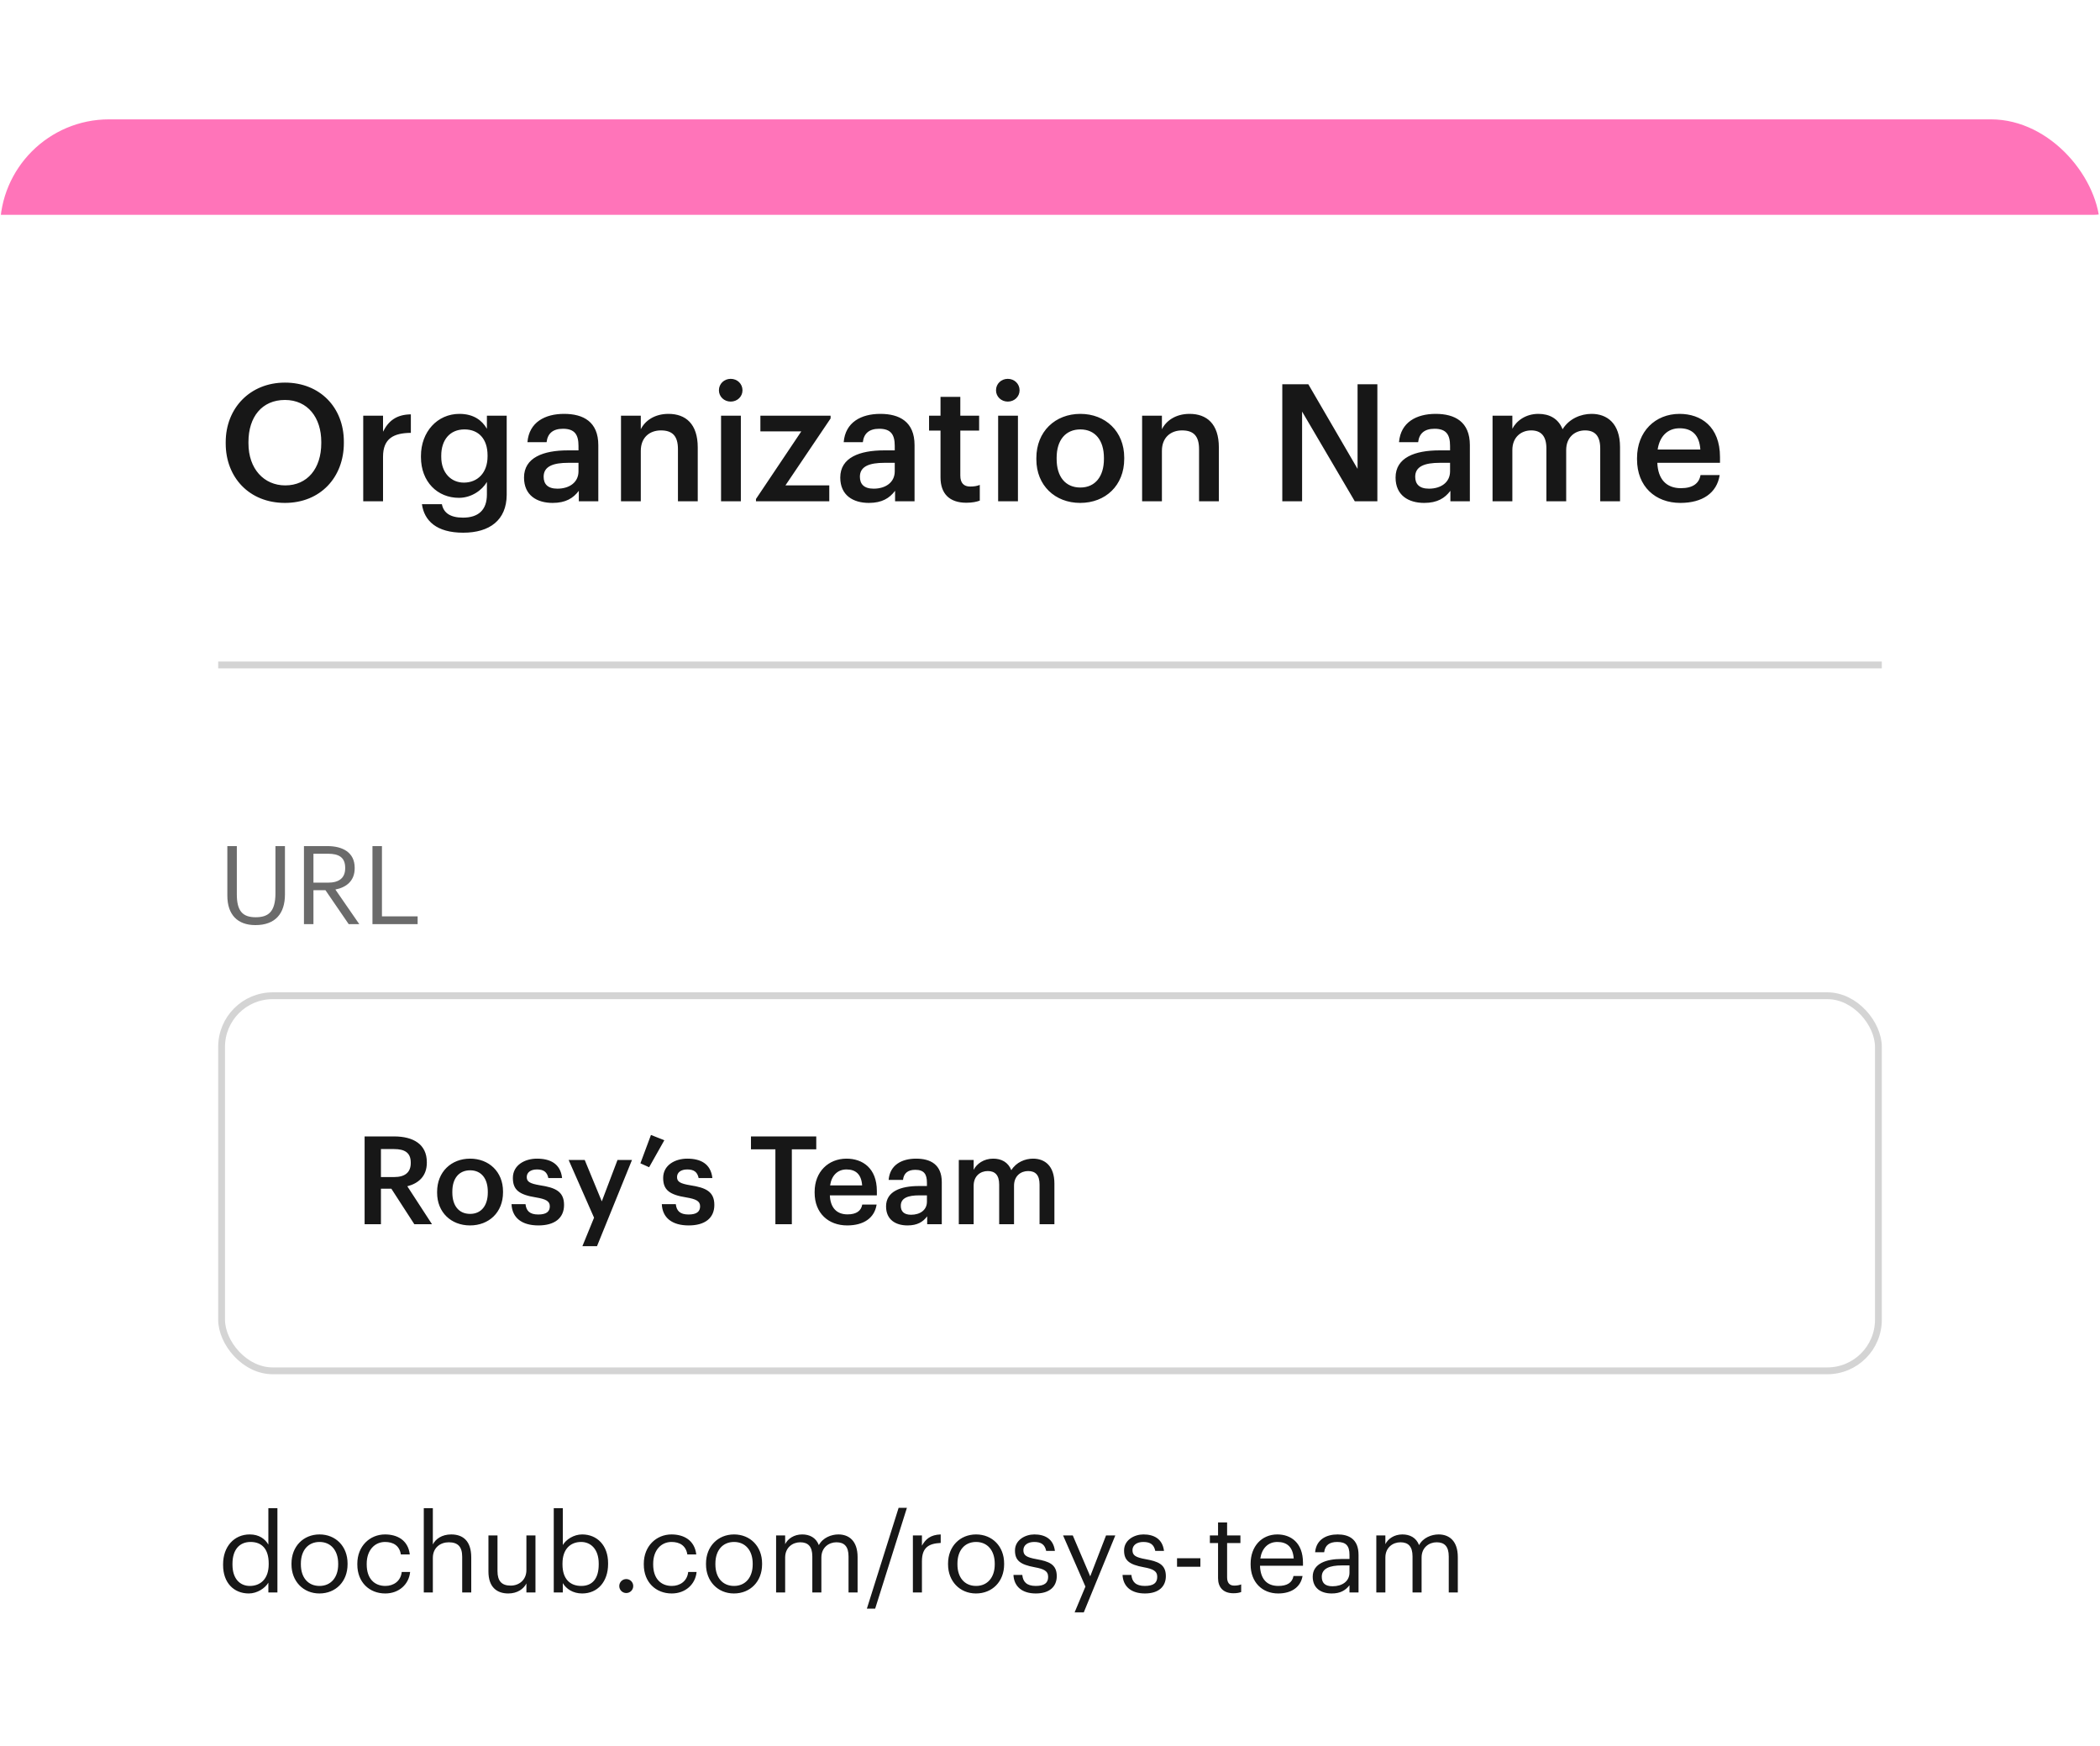 <svg width="154" height="128" viewBox="0 0 154 128" fill="none" xmlns="http://www.w3.org/2000/svg">
<g filter="url(#filter0_d_258_2588)">
<g clip-path="url(#clip0_258_2588)">
<rect y="0.75" width="154" height="127" rx="8" fill="white"/>
<path d="M16 40.75H138" stroke="#D4D4D4" stroke-width="0.5"/>
<rect x="-4" y="0.75" width="161" height="7" rx="3.5" fill="#FF74B9"/>
<path d="M20.92 27.586C19.36 27.586 18.22 26.374 18.22 24.502V24.406C18.22 22.558 19.216 21.322 20.896 21.322C22.576 21.322 23.56 22.63 23.56 24.394V24.49C23.56 26.35 22.54 27.586 20.92 27.586ZM20.896 28.87C23.5 28.87 25.216 26.986 25.216 24.478V24.382C25.216 21.862 23.452 20.05 20.896 20.05C18.352 20.05 16.552 21.91 16.552 24.418V24.514C16.552 26.986 18.268 28.87 20.896 28.87ZM26.637 28.75H28.089V25.486C28.089 24.154 28.857 23.746 30.129 23.734V22.378C29.073 22.39 28.485 22.858 28.089 23.65V22.474H26.637V28.75ZM33.966 31.054C35.91 31.054 37.146 30.13 37.158 28.282V22.474H35.706V23.434C35.346 22.81 34.722 22.342 33.69 22.342C32.07 22.342 30.87 23.662 30.87 25.426V25.51C30.87 27.322 32.082 28.498 33.654 28.498C34.578 28.498 35.358 27.934 35.706 27.334V28.258C35.706 29.386 35.082 29.95 33.954 29.95C33.006 29.95 32.526 29.59 32.406 28.966H30.942C31.11 30.166 31.998 31.054 33.966 31.054ZM34.014 27.382C33.078 27.382 32.358 26.662 32.358 25.498V25.402C32.358 24.262 32.982 23.482 34.062 23.482C35.106 23.482 35.754 24.19 35.754 25.378V25.462C35.754 26.662 35.022 27.382 34.014 27.382ZM40.528 28.87C41.487 28.87 42.039 28.522 42.447 27.982V28.75H43.876V24.634C43.876 22.918 42.772 22.342 41.367 22.342C39.964 22.342 38.8 22.954 38.679 24.418H40.084C40.156 23.794 40.528 23.434 41.283 23.434C42.136 23.434 42.423 23.854 42.423 24.694V25.018H41.644C39.843 25.018 38.428 25.546 38.428 27.01C38.428 28.318 39.376 28.87 40.528 28.87ZM40.876 27.826C40.156 27.826 39.867 27.478 39.867 26.95C39.867 26.182 40.575 25.93 41.679 25.93H42.423V26.554C42.423 27.358 41.764 27.826 40.876 27.826ZM45.54 28.75H46.992V25.054C46.992 24.058 47.652 23.554 48.468 23.554C49.332 23.554 49.716 23.986 49.716 24.934V28.75H51.168V24.802C51.168 23.074 50.28 22.342 49.02 22.342C47.988 22.342 47.292 22.858 46.992 23.47V22.474H45.54V28.75ZM52.877 28.75H54.329V22.474H52.877V28.75ZM53.585 21.442C54.065 21.442 54.449 21.082 54.449 20.614C54.449 20.134 54.065 19.774 53.585 19.774C53.105 19.774 52.721 20.134 52.721 20.614C52.721 21.082 53.105 21.442 53.585 21.442ZM55.438 28.75H60.814V27.586H57.598L60.91 22.678V22.474H55.762V23.626H58.762L55.438 28.582V28.75ZM63.719 28.87C64.679 28.87 65.231 28.522 65.639 27.982V28.75H67.067V24.634C67.067 22.918 65.963 22.342 64.559 22.342C63.155 22.342 61.991 22.954 61.871 24.418H63.275C63.347 23.794 63.719 23.434 64.475 23.434C65.327 23.434 65.615 23.854 65.615 24.694V25.018H64.835C63.035 25.018 61.619 25.546 61.619 27.01C61.619 28.318 62.567 28.87 63.719 28.87ZM64.067 27.826C63.347 27.826 63.059 27.478 63.059 26.95C63.059 26.182 63.767 25.93 64.871 25.93H65.615V26.554C65.615 27.358 64.955 27.826 64.067 27.826ZM70.867 28.858C71.311 28.858 71.623 28.786 71.851 28.702V27.55C71.647 27.634 71.431 27.67 71.143 27.67C70.687 27.67 70.423 27.418 70.423 26.866V23.566H71.803V22.474H70.423V21.094H68.971V22.474H68.131V23.566H68.971V26.998C68.971 28.186 69.619 28.858 70.867 28.858ZM73.197 28.75H74.649V22.474H73.197V28.75ZM73.905 21.442C74.385 21.442 74.769 21.082 74.769 20.614C74.769 20.134 74.385 19.774 73.905 19.774C73.425 19.774 73.041 20.134 73.041 20.614C73.041 21.082 73.425 21.442 73.905 21.442ZM79.227 27.742C78.123 27.742 77.487 26.938 77.487 25.654V25.558C77.487 24.262 78.147 23.482 79.227 23.482C80.307 23.482 80.955 24.274 80.955 25.57V25.654C80.955 26.938 80.307 27.742 79.227 27.742ZM79.215 28.87C81.063 28.87 82.443 27.598 82.443 25.642V25.546C82.443 23.626 81.063 22.342 79.227 22.342C77.379 22.342 75.999 23.638 75.999 25.582V25.678C75.999 27.586 77.367 28.87 79.215 28.87ZM83.755 28.75H85.207V25.054C85.207 24.058 85.867 23.554 86.683 23.554C87.547 23.554 87.931 23.986 87.931 24.934V28.75H89.383V24.802C89.383 23.074 88.495 22.342 87.235 22.342C86.203 22.342 85.507 22.858 85.207 23.47V22.474H83.755V28.75ZM94.035 28.75H95.487V22.174L99.351 28.75H101.007V20.17H99.555V26.374L95.943 20.17H94.035V28.75ZM104.442 28.87C105.402 28.87 105.954 28.522 106.362 27.982V28.75H107.79V24.634C107.79 22.918 106.686 22.342 105.282 22.342C103.878 22.342 102.714 22.954 102.594 24.418H103.998C104.07 23.794 104.442 23.434 105.198 23.434C106.05 23.434 106.338 23.854 106.338 24.694V25.018H105.558C103.758 25.018 102.342 25.546 102.342 27.01C102.342 28.318 103.29 28.87 104.442 28.87ZM104.79 27.826C104.07 27.826 103.782 27.478 103.782 26.95C103.782 26.182 104.49 25.93 105.594 25.93H106.338V26.554C106.338 27.358 105.678 27.826 104.79 27.826ZM109.454 28.75H110.906V24.994C110.906 24.034 111.566 23.554 112.286 23.554C112.994 23.554 113.402 23.95 113.402 24.874V28.75H114.854V24.994C114.854 24.034 115.514 23.554 116.234 23.554C116.954 23.554 117.35 23.95 117.35 24.874V28.75H118.802V24.778C118.802 23.05 117.866 22.342 116.714 22.342C115.934 22.342 115.07 22.69 114.59 23.47C114.278 22.69 113.63 22.342 112.814 22.342C111.89 22.342 111.206 22.846 110.906 23.434V22.474H109.454V28.75ZM123.229 28.87C124.837 28.87 125.905 28.15 126.109 26.83H124.705C124.597 27.442 124.141 27.79 123.265 27.79C122.185 27.79 121.585 27.118 121.537 25.93H126.133V25.51C126.133 23.266 124.729 22.342 123.169 22.342C121.381 22.342 120.049 23.638 120.049 25.582V25.678C120.049 27.658 121.381 28.87 123.229 28.87ZM121.561 24.958C121.705 23.986 122.293 23.398 123.169 23.398C124.069 23.398 124.621 23.878 124.693 24.958H121.561Z" fill="#171717"/>
<path d="M18.728 59.822C20.2 59.822 20.896 58.966 20.896 57.574V54.03H20.2V57.478C20.2 58.878 19.656 59.246 18.744 59.246C17.792 59.246 17.368 58.782 17.368 57.582V54.03H16.672V57.662C16.672 59.054 17.416 59.822 18.728 59.822ZM22.29 59.75H22.986V57.262H23.866L25.57 59.75H26.346L24.594 57.214C25.378 57.062 26.01 56.598 26.01 55.654V55.622C26.01 54.478 25.106 54.03 24.01 54.03H22.29V59.75ZM22.986 56.71V54.59H24.058C24.834 54.59 25.314 54.846 25.314 55.622V55.654C25.314 56.358 24.874 56.71 24.058 56.71H22.986ZM27.314 59.75H30.626V59.182H28.01V54.03H27.314V59.75Z" fill="#6B6B6B"/>
<path d="M26.738 81.75H27.935V79.149H28.7L30.383 81.75H31.679L29.87 78.969C30.671 78.762 31.301 78.249 31.301 77.241V77.205C31.301 75.891 30.311 75.315 28.898 75.315H26.738V81.75ZM27.935 78.294V76.242H28.898C29.663 76.242 30.122 76.494 30.122 77.232V77.268C30.122 77.952 29.699 78.294 28.898 78.294H27.935ZM34.476 80.994C33.648 80.994 33.171 80.391 33.171 79.428V79.356C33.171 78.384 33.666 77.799 34.476 77.799C35.286 77.799 35.772 78.393 35.772 79.365V79.428C35.772 80.391 35.286 80.994 34.476 80.994ZM34.467 81.84C35.853 81.84 36.888 80.886 36.888 79.419V79.347C36.888 77.907 35.853 76.944 34.476 76.944C33.09 76.944 32.055 77.916 32.055 79.374V79.446C32.055 80.877 33.081 81.84 34.467 81.84ZM39.483 81.84C40.689 81.84 41.364 81.291 41.364 80.337C41.364 79.338 40.707 79.068 39.6 78.897C38.853 78.771 38.628 78.636 38.628 78.294C38.628 77.961 38.907 77.736 39.375 77.736C39.879 77.736 40.122 77.934 40.212 78.366H41.22C41.103 77.304 40.338 76.944 39.375 76.944C38.493 76.944 37.611 77.412 37.611 78.357C37.611 79.239 38.07 79.59 39.312 79.788C40.005 79.905 40.32 80.049 40.32 80.436C40.32 80.832 40.059 81.039 39.474 81.039C38.835 81.039 38.592 80.76 38.538 80.283H37.512C37.557 81.282 38.268 81.84 39.483 81.84ZM42.709 83.361H43.78L46.345 77.043H45.283L44.131 80.076L42.88 77.043H41.701L43.564 81.273L42.709 83.361ZM47.602 77.574L48.718 75.594L47.737 75.207L46.963 77.286L47.602 77.574ZM50.504 81.84C51.71 81.84 52.385 81.291 52.385 80.337C52.385 79.338 51.728 79.068 50.621 78.897C49.874 78.771 49.649 78.636 49.649 78.294C49.649 77.961 49.928 77.736 50.396 77.736C50.9 77.736 51.143 77.934 51.233 78.366H52.241C52.124 77.304 51.359 76.944 50.396 76.944C49.514 76.944 48.632 77.412 48.632 78.357C48.632 79.239 49.091 79.59 50.333 79.788C51.026 79.905 51.341 80.049 51.341 80.436C51.341 80.832 51.08 81.039 50.495 81.039C49.856 81.039 49.613 80.76 49.559 80.283H48.533C48.578 81.282 49.289 81.84 50.504 81.84ZM56.862 81.75H58.068V76.26H59.859V75.315H55.071V76.26H56.862V81.75ZM62.125 81.84C63.331 81.84 64.132 81.3 64.285 80.31H63.232C63.151 80.769 62.809 81.03 62.152 81.03C61.342 81.03 60.892 80.526 60.856 79.635H64.303V79.32C64.303 77.637 63.25 76.944 62.08 76.944C60.739 76.944 59.74 77.916 59.74 79.374V79.446C59.74 80.931 60.739 81.84 62.125 81.84ZM60.874 78.906C60.982 78.177 61.423 77.736 62.08 77.736C62.755 77.736 63.169 78.096 63.223 78.906H60.874ZM66.553 81.84C67.273 81.84 67.687 81.579 67.993 81.174V81.75H69.064V78.663C69.064 77.376 68.236 76.944 67.183 76.944C66.13 76.944 65.257 77.403 65.167 78.501H66.22C66.274 78.033 66.553 77.763 67.12 77.763C67.759 77.763 67.975 78.078 67.975 78.708V78.951H67.39C66.04 78.951 64.978 79.347 64.978 80.445C64.978 81.426 65.689 81.84 66.553 81.84ZM66.814 81.057C66.274 81.057 66.058 80.796 66.058 80.4C66.058 79.824 66.589 79.635 67.417 79.635H67.975V80.103C67.975 80.706 67.48 81.057 66.814 81.057ZM70.312 81.75H71.401V78.933C71.401 78.213 71.896 77.853 72.436 77.853C72.967 77.853 73.273 78.15 73.273 78.843V81.75H74.362V78.933C74.362 78.213 74.857 77.853 75.397 77.853C75.937 77.853 76.234 78.15 76.234 78.843V81.75H77.323V78.771C77.323 77.475 76.621 76.944 75.757 76.944C75.172 76.944 74.524 77.205 74.164 77.79C73.93 77.205 73.444 76.944 72.832 76.944C72.139 76.944 71.626 77.322 71.401 77.763V77.043H70.312V81.75Z" fill="#171717"/>
<rect x="16.25" y="65" width="121.5" height="27.5" rx="3.75" stroke="#D4D4D4" stroke-width="0.5"/>
<path d="M18.248 108.822C18.856 108.822 19.44 108.438 19.68 108.03V108.75H20.344V102.566H19.68V105.238C19.44 104.83 19.008 104.494 18.312 104.494C17.16 104.494 16.36 105.398 16.36 106.678V106.742C16.36 108.046 17.152 108.822 18.248 108.822ZM18.32 108.27C17.616 108.27 17.048 107.766 17.048 106.71V106.646C17.048 105.63 17.544 105.046 18.376 105.046C19.192 105.046 19.704 105.55 19.704 106.622V106.686C19.704 107.758 19.096 108.27 18.32 108.27ZM23.432 108.27C22.584 108.27 22.064 107.646 22.064 106.694V106.63C22.064 105.67 22.592 105.046 23.432 105.046C24.264 105.046 24.8 105.67 24.8 106.638V106.694C24.8 107.638 24.272 108.27 23.432 108.27ZM23.424 108.822C24.616 108.822 25.488 107.95 25.488 106.686V106.622C25.488 105.366 24.616 104.494 23.432 104.494C22.248 104.494 21.376 105.374 21.376 106.63V106.694C21.376 107.918 22.232 108.822 23.424 108.822ZM28.252 108.822C29.26 108.822 29.988 108.15 30.076 107.246H29.46C29.388 107.926 28.852 108.27 28.26 108.27C27.452 108.27 26.892 107.726 26.892 106.702V106.638C26.892 105.654 27.476 105.046 28.236 105.046C28.812 105.046 29.292 105.294 29.396 105.958H30.052C29.924 104.894 29.108 104.494 28.236 104.494C27.116 104.494 26.204 105.358 26.204 106.638V106.702C26.204 107.998 27.084 108.822 28.252 108.822ZM31.078 108.75H31.742V106.214C31.742 105.462 32.294 105.07 32.91 105.07C33.582 105.07 33.894 105.398 33.894 106.134V108.75H34.558V106.182C34.558 104.966 33.95 104.494 33.086 104.494C32.398 104.494 31.934 104.838 31.742 105.23V102.566H31.078V108.75ZM37.276 108.822C37.947 108.822 38.411 108.478 38.603 108.086V108.75H39.267V104.566H38.603V107.102C38.603 107.854 38.044 108.246 37.452 108.246C36.795 108.246 36.483 107.918 36.483 107.182V104.566H35.819V107.214C35.819 108.366 36.444 108.822 37.276 108.822ZM42.69 108.822C43.842 108.822 44.593 107.942 44.593 106.662V106.598C44.593 105.294 43.785 104.494 42.69 104.494C42.081 104.494 41.514 104.862 41.273 105.27V102.566H40.609V108.75H41.273V108.062C41.514 108.478 42.01 108.822 42.69 108.822ZM42.626 108.27C41.809 108.27 41.249 107.766 41.249 106.694V106.63C41.249 105.558 41.842 105.046 42.617 105.046C43.322 105.046 43.906 105.574 43.906 106.63V106.694C43.906 107.71 43.458 108.27 42.626 108.27ZM45.925 108.79C46.205 108.79 46.437 108.566 46.437 108.278C46.437 107.99 46.205 107.766 45.925 107.766C45.645 107.766 45.413 107.99 45.413 108.278C45.413 108.566 45.645 108.79 45.925 108.79ZM49.26 108.822C50.268 108.822 50.996 108.15 51.084 107.246H50.468C50.396 107.926 49.86 108.27 49.268 108.27C48.46 108.27 47.9 107.726 47.9 106.702V106.638C47.9 105.654 48.484 105.046 49.244 105.046C49.82 105.046 50.3 105.294 50.404 105.958H51.06C50.932 104.894 50.116 104.494 49.244 104.494C48.124 104.494 47.212 105.358 47.212 106.638V106.702C47.212 107.998 48.092 108.822 49.26 108.822ZM53.83 108.27C52.982 108.27 52.462 107.646 52.462 106.694V106.63C52.462 105.67 52.99 105.046 53.83 105.046C54.662 105.046 55.198 105.67 55.198 106.638V106.694C55.198 107.638 54.67 108.27 53.83 108.27ZM53.822 108.822C55.014 108.822 55.886 107.95 55.886 106.686V106.622C55.886 105.366 55.014 104.494 53.83 104.494C52.646 104.494 51.774 105.374 51.774 106.63V106.694C51.774 107.918 52.63 108.822 53.822 108.822ZM56.914 108.75H57.578V106.19C57.578 105.438 58.138 105.07 58.682 105.07C59.258 105.07 59.57 105.374 59.57 106.11V108.75H60.234V106.19C60.234 105.438 60.794 105.07 61.338 105.07C61.914 105.07 62.226 105.374 62.226 106.11V108.75H62.89V106.158C62.89 104.942 62.234 104.494 61.482 104.494C60.962 104.494 60.338 104.734 60.05 105.278C59.834 104.718 59.362 104.494 58.826 104.494C58.226 104.494 57.77 104.814 57.578 105.206V104.566H56.914V108.75ZM63.571 109.934H64.179L66.507 102.542H65.899L63.571 109.934ZM66.945 108.75H67.609V106.454C67.609 105.422 68.145 105.158 68.985 105.118V104.494C68.233 104.518 67.873 104.846 67.609 105.318V104.566H66.945V108.75ZM71.58 108.27C70.732 108.27 70.212 107.646 70.212 106.694V106.63C70.212 105.67 70.74 105.046 71.58 105.046C72.412 105.046 72.948 105.67 72.948 106.638V106.694C72.948 107.638 72.42 108.27 71.58 108.27ZM71.572 108.822C72.764 108.822 73.636 107.95 73.636 106.686V106.622C73.636 105.366 72.764 104.494 71.58 104.494C70.396 104.494 69.524 105.374 69.524 106.63V106.694C69.524 107.918 70.38 108.822 71.572 108.822ZM75.96 108.822C76.976 108.822 77.496 108.31 77.496 107.55C77.496 106.662 76.888 106.47 76.024 106.31C75.256 106.174 75.048 106.022 75.048 105.646C75.048 105.286 75.36 105.046 75.84 105.046C76.368 105.046 76.624 105.246 76.72 105.702H77.36C77.248 104.798 76.6 104.494 75.848 104.494C75.192 104.494 74.432 104.894 74.432 105.67C74.432 106.398 74.8 106.702 75.888 106.902C76.536 107.022 76.864 107.166 76.864 107.606C76.864 108.054 76.584 108.27 75.952 108.27C75.28 108.27 75.016 107.958 74.968 107.462H74.32C74.36 108.318 74.96 108.822 75.96 108.822ZM78.806 110.206H79.478L81.79 104.566H81.11L79.95 107.566L78.67 104.566H77.958L79.598 108.318L78.806 110.206ZM83.96 108.822C84.976 108.822 85.496 108.31 85.496 107.55C85.496 106.662 84.888 106.47 84.024 106.31C83.256 106.174 83.048 106.022 83.048 105.646C83.048 105.286 83.36 105.046 83.84 105.046C84.368 105.046 84.624 105.246 84.72 105.702H85.36C85.248 104.798 84.6 104.494 83.848 104.494C83.192 104.494 82.432 104.894 82.432 105.67C82.432 106.398 82.8 106.702 83.888 106.902C84.536 107.022 84.864 107.166 84.864 107.606C84.864 108.054 84.584 108.27 83.952 108.27C83.28 108.27 83.016 107.958 82.968 107.462H82.32C82.36 108.318 82.96 108.822 83.96 108.822ZM86.316 106.862H88.028V106.238H86.316V106.862ZM90.452 108.806C90.724 108.806 90.884 108.766 91.02 108.718V108.158C90.876 108.214 90.716 108.246 90.508 108.246C90.172 108.246 89.988 108.046 89.988 107.638V105.126H90.964V104.566H89.988V103.614H89.324V104.566H88.724V105.126H89.324V107.702C89.324 108.358 89.692 108.806 90.452 108.806ZM93.736 108.822C94.68 108.822 95.376 108.382 95.52 107.542H94.856C94.768 108.03 94.392 108.27 93.744 108.27C92.888 108.27 92.432 107.742 92.4 106.79H95.552V106.574C95.552 105.078 94.64 104.494 93.672 104.494C92.52 104.494 91.712 105.374 91.712 106.638V106.702C91.712 107.99 92.552 108.822 93.736 108.822ZM92.424 106.254C92.536 105.51 92.992 105.046 93.672 105.046C94.36 105.046 94.808 105.39 94.872 106.254H92.424ZM97.657 108.822C98.273 108.822 98.65 108.614 98.962 108.222V108.75H99.626V105.99C99.626 104.822 98.897 104.494 98.097 104.494C97.29 104.494 96.529 104.846 96.442 105.798H97.106C97.169 105.286 97.49 105.046 98.066 105.046C98.706 105.046 98.962 105.326 98.962 105.99V106.294H98.362C97.29 106.294 96.266 106.622 96.266 107.59C96.266 108.446 96.882 108.822 97.657 108.822ZM97.722 108.294C97.138 108.294 96.93 108.022 96.93 107.59C96.93 106.974 97.546 106.766 98.385 106.766H98.962V107.286C98.962 107.934 98.425 108.294 97.722 108.294ZM100.93 108.75H101.594V106.19C101.594 105.438 102.154 105.07 102.698 105.07C103.274 105.07 103.586 105.374 103.586 106.11V108.75H104.25V106.19C104.25 105.438 104.81 105.07 105.354 105.07C105.93 105.07 106.242 105.374 106.242 106.11V108.75H106.906V106.158C106.906 104.942 106.25 104.494 105.498 104.494C104.978 104.494 104.354 104.734 104.066 105.278C103.85 104.718 103.378 104.494 102.842 104.494C102.242 104.494 101.786 104.814 101.594 105.206V104.566H100.93V108.75Z" fill="#171717"/>
</g>
</g>
<defs>
<filter id="filter0_d_258_2588" x="-40" y="-31.25" width="234" height="207" filterUnits="userSpaceOnUse" color-interpolation-filters="sRGB">
<feFlood flood-opacity="0" result="BackgroundImageFix"/>
<feColorMatrix in="SourceAlpha" type="matrix" values="0 0 0 0 0 0 0 0 0 0 0 0 0 0 0 0 0 0 127 0" result="hardAlpha"/>
<feOffset dy="8"/>
<feGaussianBlur stdDeviation="20"/>
<feComposite in2="hardAlpha" operator="out"/>
<feColorMatrix type="matrix" values="0 0 0 0 1 0 0 0 0 0.455 0 0 0 0 0.725 0 0 0 0.1 0"/>
<feBlend mode="normal" in2="BackgroundImageFix" result="effect1_dropShadow_258_2588"/>
<feBlend mode="normal" in="SourceGraphic" in2="effect1_dropShadow_258_2588" result="shape"/>
</filter>
<clipPath id="clip0_258_2588">
<rect y="0.75" width="154" height="127" rx="8" fill="white"/>
</clipPath>
</defs>
</svg>
